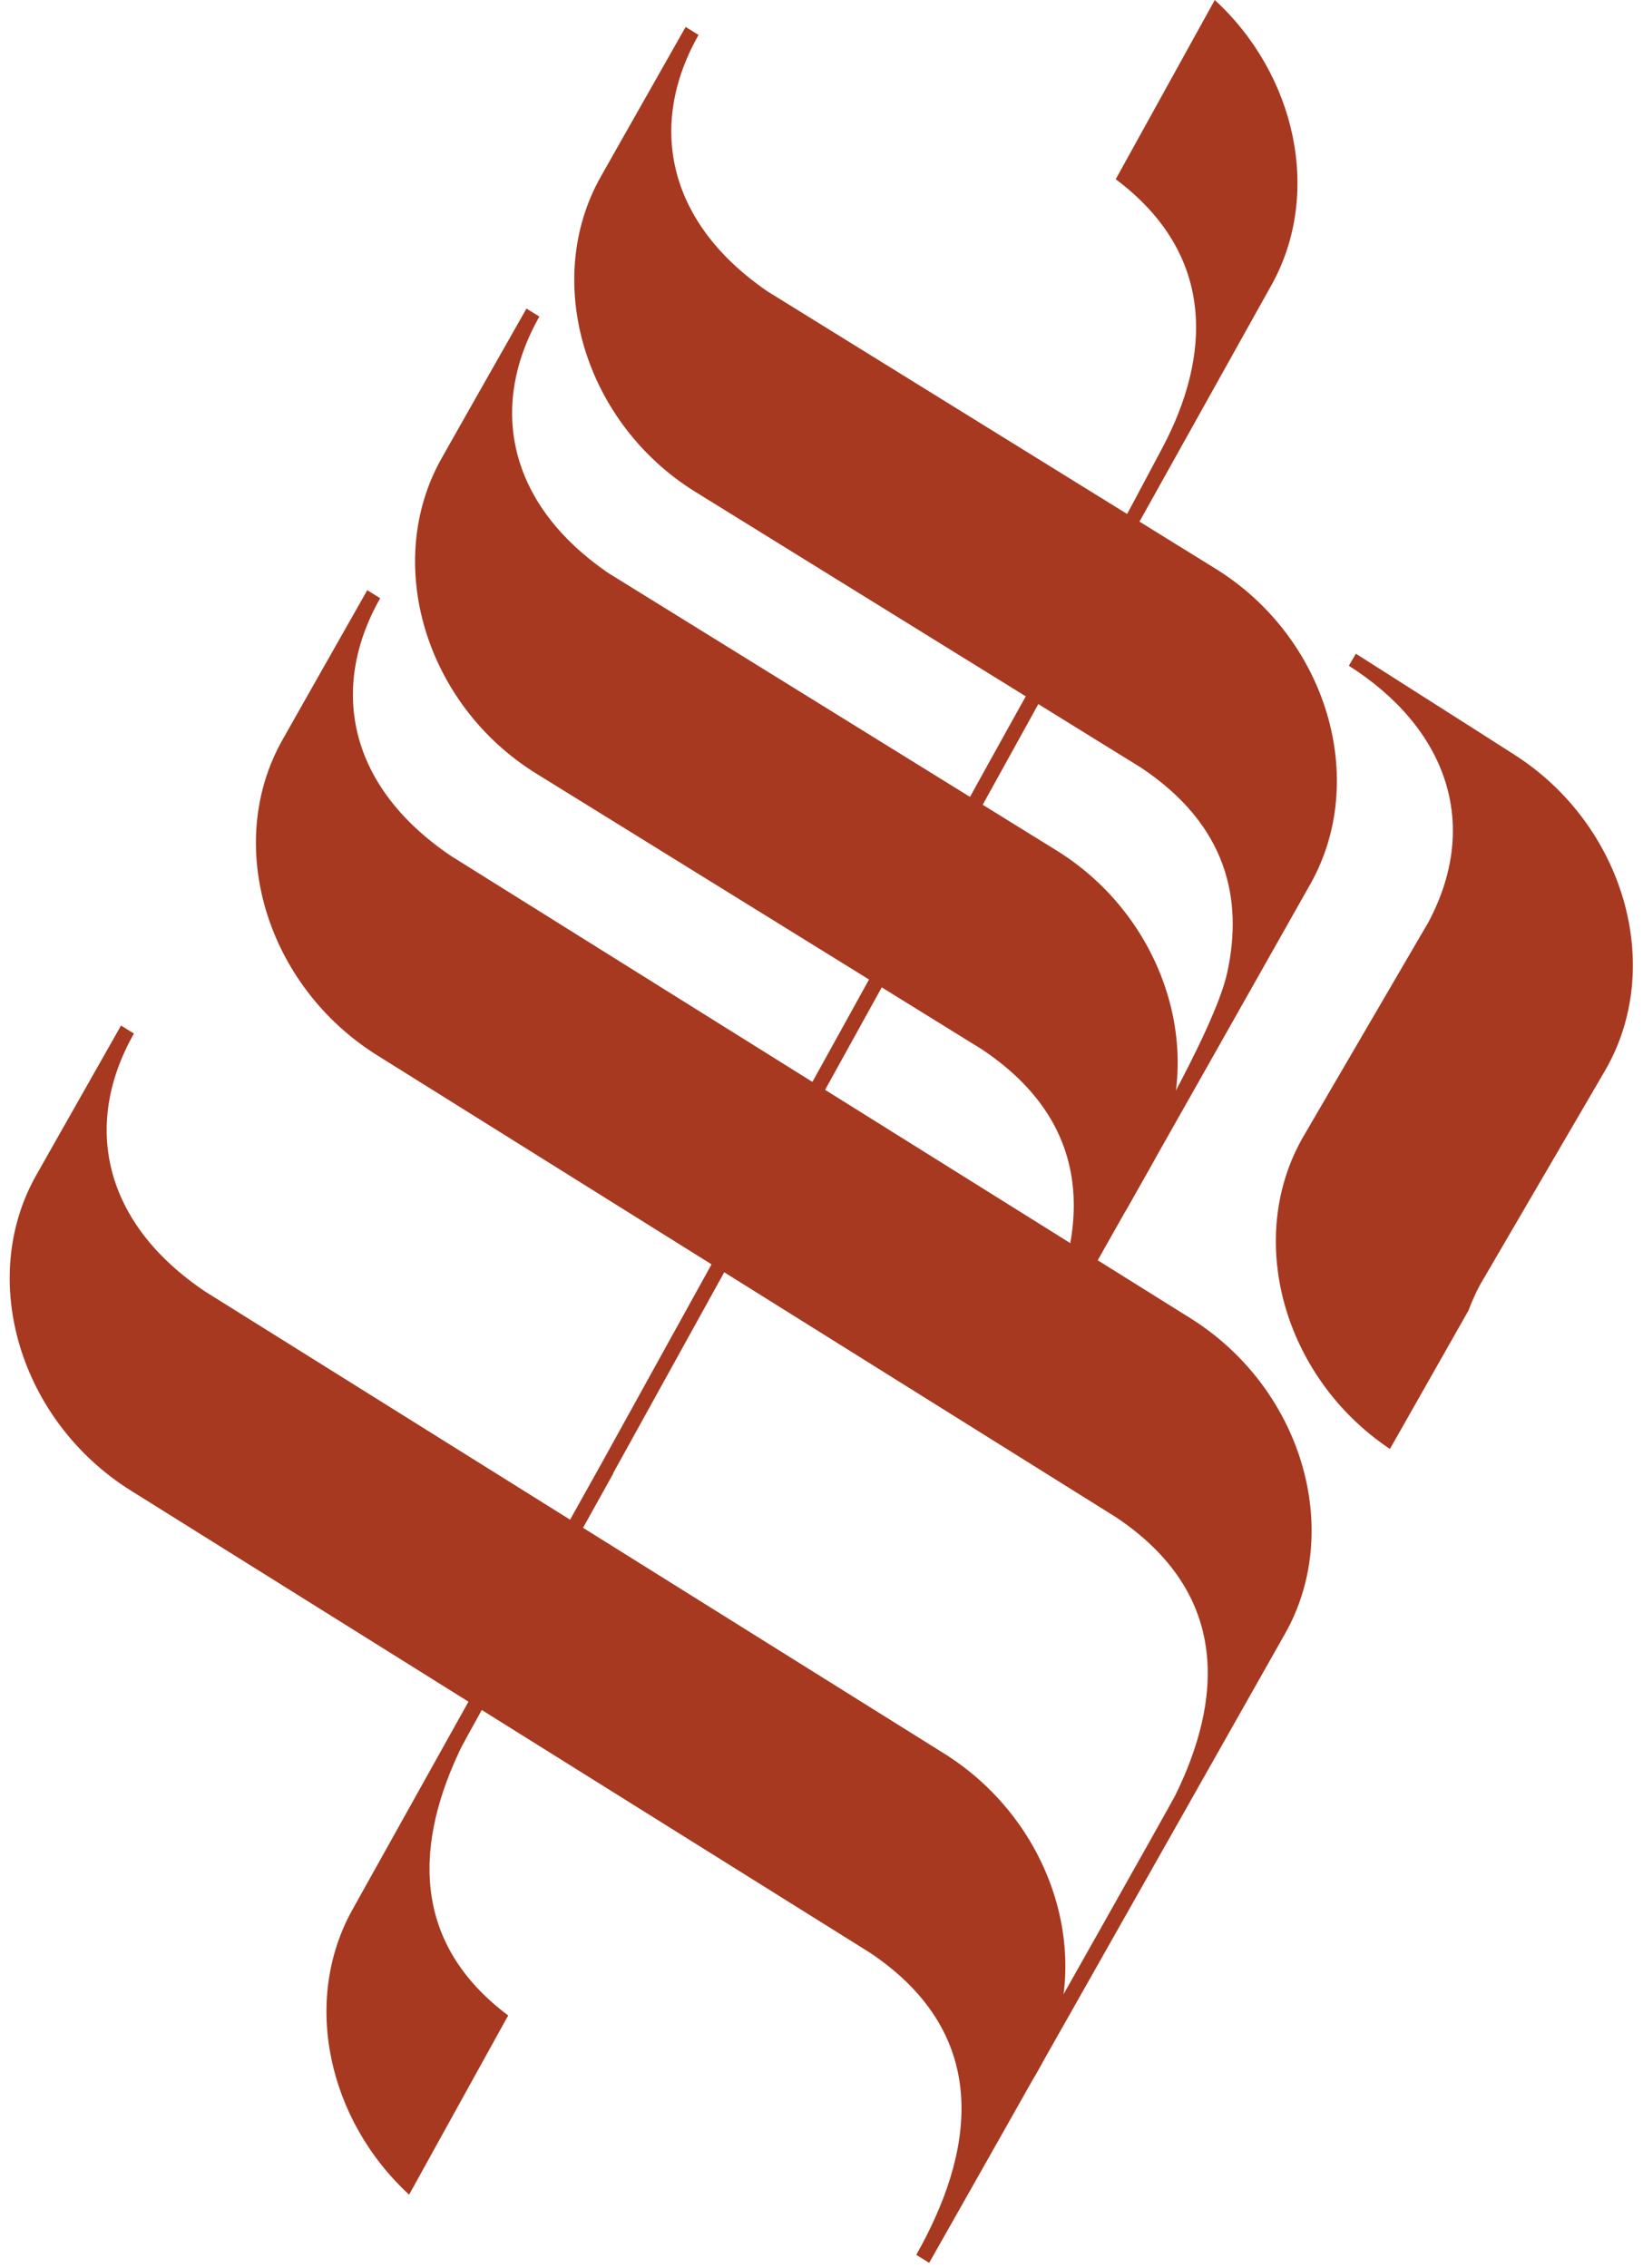<svg width="134" height="185" viewBox="0 0 134 185" fill="none" xmlns="http://www.w3.org/2000/svg"><path fill-rule="evenodd" clip-rule="evenodd" d="M99.076 0C105.695 6.091 107.849 15.807 103.7 23.247C102.49 25.419 99.371 31.007 95.909 37.209C87.941 51.488 89.622 48.501 81.709 62.811L54.924 111.259L50.006 120.153L50.023 120.165C49.662 120.811 37.952 141.831 37.629 142.494C34.058 149.854 33.186 158.186 41.447 164.378L33.367 178.992C26.749 172.902 24.595 163.185 28.745 155.745C31.698 150.449 46.004 124.809 48.967 119.517L53.883 110.621L80.603 62.294C88.055 48.815 87.822 49.702 94.815 36.498C98.712 29.141 99.258 20.809 90.996 14.616L99.076 0Z" fill="#A73921"/><path fill-rule="evenodd" clip-rule="evenodd" d="M55.92 2.196L56.973 2.85C52.716 10.358 54.531 18.355 62.779 23.884L61.084 22.829L99.143 46.386C108.213 52.001 111.677 63.599 106.865 72.114C103.882 77.391 94.769 93.531 91.777 98.805L90.724 98.153C92.171 95.6 99.061 84.128 100.103 79.269C101.376 73.329 100.094 67.321 93.1 62.634L56.727 40.125C47.657 34.512 44.191 22.913 49.005 14.399L50.636 11.516L50.637 11.514C52.394 8.404 54.157 5.305 55.92 2.196Z" fill="#A73921"/><path fill-rule="evenodd" clip-rule="evenodd" d="M42.936 25.166L43.991 25.82C39.733 33.328 41.548 41.325 49.796 46.854L48.1 45.799L86.159 69.357C95.23 74.971 98.693 86.569 93.881 95.083C90.899 100.361 87.929 105.62 84.938 110.896L83.884 110.242C88.466 102.161 90.339 92.456 80.116 85.605L43.744 63.096C34.673 57.482 31.208 45.883 36.022 37.368L37.652 34.485L37.653 34.484C39.411 31.375 41.173 28.275 42.936 25.166Z" fill="#A73921"/><path fill-rule="evenodd" clip-rule="evenodd" d="M29.953 48.136L31.007 48.79C26.749 56.299 28.565 64.296 36.813 69.824L35.117 68.77L97.086 107.511C106.133 113.166 109.619 124.723 104.808 133.237C101.825 138.513 87.377 164.066 84.386 169.342L83.332 168.688C83.698 168.046 95.523 147.096 95.849 146.434C99.614 138.785 100.451 130.064 91.043 123.758L30.761 86.067C21.714 80.41 18.224 68.854 23.038 60.34L24.669 57.456L24.67 57.453C26.428 54.345 28.19 51.246 29.953 48.136Z" fill="#A73921"/><path fill-rule="evenodd" clip-rule="evenodd" d="M110.582 53.316L110.009 54.296C117.954 59.354 120.776 67.152 116.511 75.19L117.433 73.611L106.334 92.632C101.477 100.954 104.647 112.353 113.36 118.175L119.77 106.877C120.024 106.188 120.336 105.49 120.713 104.78L129.482 89.755L130.895 87.331C135.822 78.89 132.492 67.281 123.493 61.541L120.447 59.595L120.445 59.594C117.158 57.498 113.872 55.412 110.582 53.316Z" fill="#A73921"/><path fill-rule="evenodd" clip-rule="evenodd" d="M9.87 83.642L10.923 84.296C6.667 91.804 8.482 99.804 16.73 105.33L15.035 104.275L77.002 143.015C86.049 148.673 89.537 160.229 84.724 168.743C81.742 174.021 78.772 179.279 75.781 184.555L74.728 183.901C79.309 175.82 81.183 166.114 70.959 159.264L10.678 121.573C1.63 115.915 -1.858 104.359 2.956 95.845L4.586 92.964L4.587 92.961C6.344 89.853 8.107 86.751 9.87 83.642Z" fill="#A73921"/></svg>
